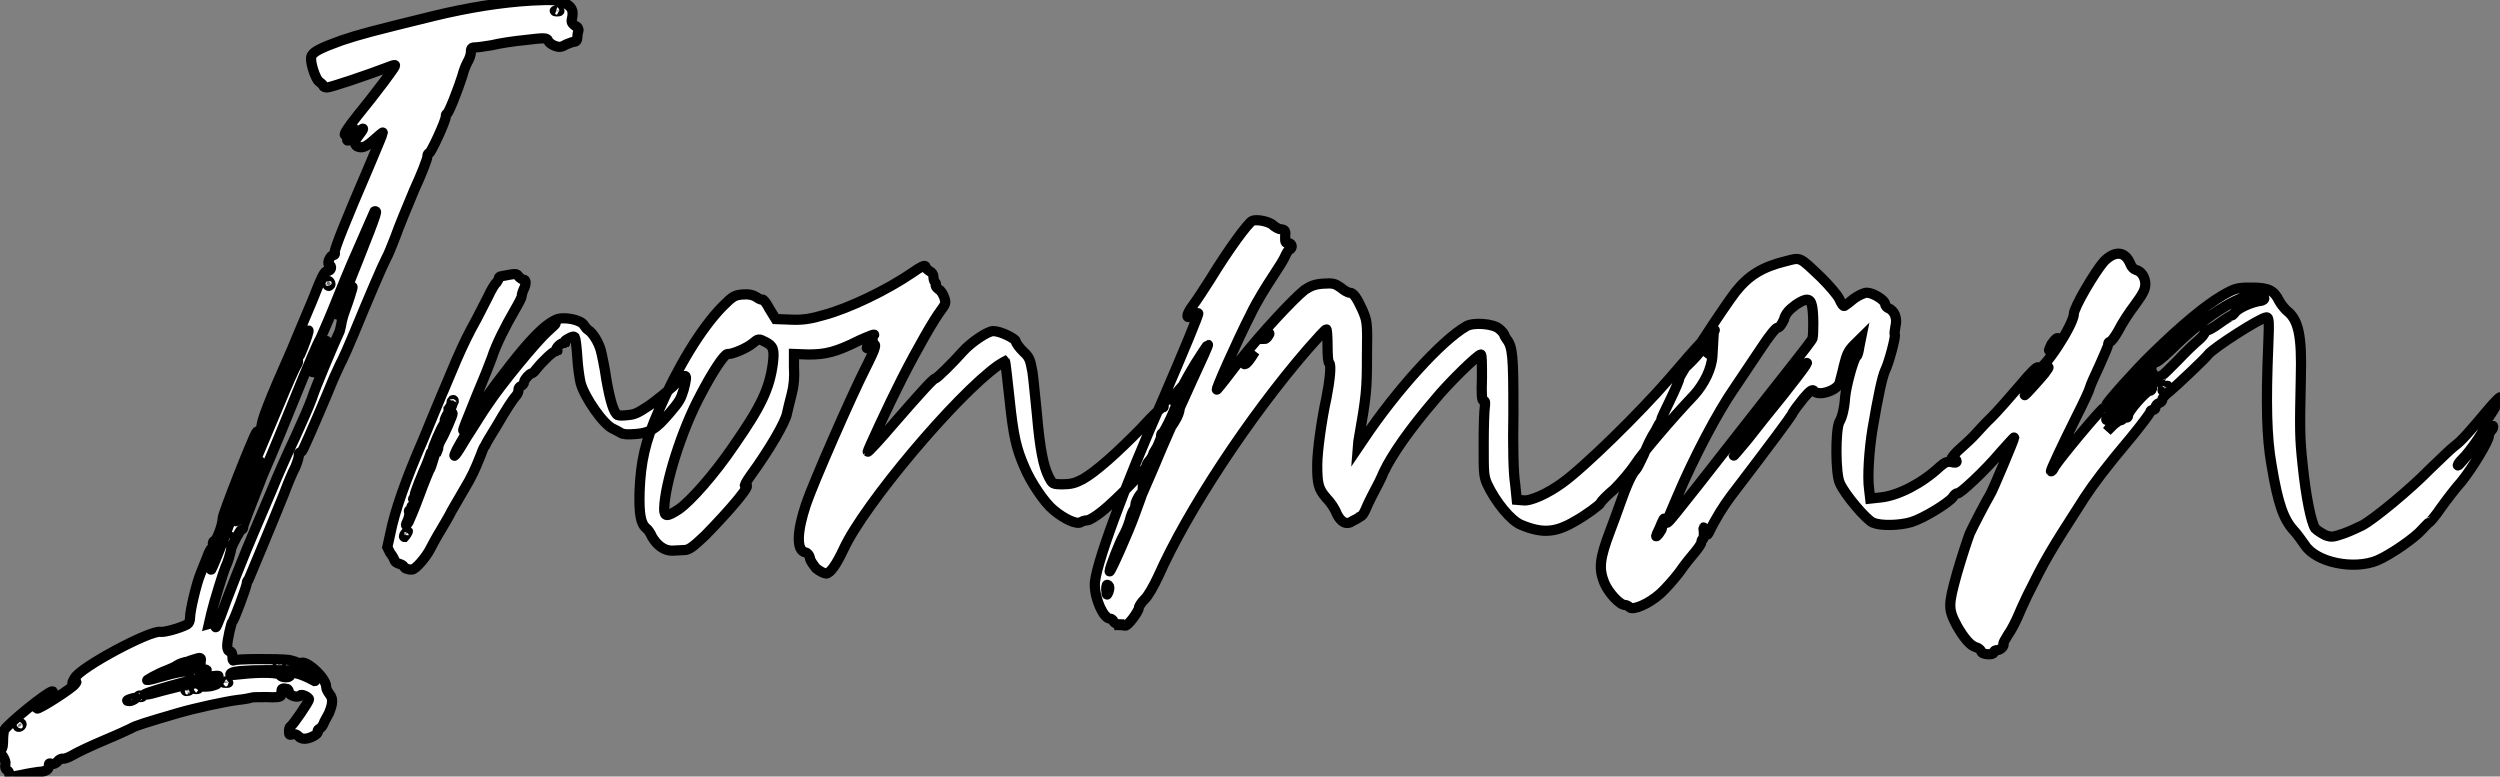 <?xml version="1.0" standalone="no"?>
<svg xmlns="http://www.w3.org/2000/svg" viewBox="0.09 -70.444 244.813 76.041"><rect x="0.09" y="-70.444" width="244.813" height="76.041" fill="#808080" stroke="none"/><path d="M30.58-64.90C30.41-64.40 31.02-62.61 31.36-62.44C31.58-62.27 31.75-62.10 31.75-62.05C31.75-61.94 31.92-61.88 32.14-61.88C32.42-61.88 35.84-63 38.47-64.01C38.98-64.18 38.92-64.12 37.74-62.50C37.02-61.54 35.84-60.03 35.06-59.08C34.22-58.02 33.71-57.29 33.88-57.23C33.99-57.18 34.27-57.34 34.50-57.57C34.83-58.02 34.83-58.02 34.44-57.40C33.82-56.62 34.05-56.39 34.78-57.12C35.67-58.02 35.90-58.07 35.34-57.34C34.78-56.62 34.72-56.34 35.06-56.11C35.56-55.89 35.95-56.06 36.74-56.78C37.24-57.23 37.58-57.51 37.58-57.46C37.58-57.34 36.96-55.89 36.23-54.15C33.94-48.83 32.82-46.03 32.87-45.75C32.93-45.58 32.87-45.47 32.76-45.47C32.42-45.47 32.09-44.63 32.31-44.52C32.65-44.41 32.54-43.90 32.14-43.90C31.86-43.90 31.64-43.46 30.69-41.05C30.02-39.48 29.12-37.30 28.67-36.23C26.43-31.19 25.59-29.01 25.70-28.56C25.76-28.22 25.76-28.17 25.54-28.22C25.42-28.28 25.26-28.22 25.20-28.11C24.81-27.50 21.90-20.10 21.90-19.71C21.90-19.04 21.28-17.42 21.06-17.47C21-17.47 20.89-17.30 20.94-17.08C20.94-16.80 20.89-16.69 20.83-16.74C20.78-16.80 20.55-16.41 20.38-15.90C20.16-15.40 19.88-14.62 19.71-14.22C19.32-13.27 18.70-10.64 18.70-9.97C18.70-9.63 18.59-9.41 18.42-9.30C17.64-8.90 16.18-8.51 15.79-8.57C14.78-8.74 7.95-5.10 7.39-4.03C7.11-3.53 7.11-3.47 7.39-3.58C7.62-3.75 7.62-3.70 7.45-3.47C7.22-3.08 3.81-0.90 3.70-1.06C3.64-1.12 3.98-1.40 4.37-1.79C5.15-2.41 5.43-2.74 5.21-2.74C4.76-2.74 0.84 0.45 0.50 1.06C0.45 1.18 0.39 1.62 0.39 2.07C0.39 2.52 0.34 2.91 0.22 2.91C0 2.91 0.06 3.25 0.39 3.64C0.56 3.92 0.67 4.20 0.62 4.42C0.56 4.70 0.62 4.87 0.78 4.98C0.90 5.04 1.01 5.21 1.01 5.38C1.01 5.66 1.12 5.66 2.24 5.43C2.69 5.32 3.42 5.21 3.81 5.15C4.65 5.10 4.87 4.93 4.87 4.54C4.87 4.31 4.93 4.26 5.15 4.37C5.32 4.42 5.54 4.31 5.71 4.14C5.88 3.92 6.10 3.81 6.27 3.86C6.38 3.86 6.78 3.75 7.06 3.58C7.84 3.14 8.79 2.69 10.64 1.90C11.59 1.51 12.54 1.06 12.88 0.90C13.33 0.62 14.45 0.28 17.53-0.62C19.26-1.12 22.12-1.74 23.35-1.90C23.97-1.96 24.53-2.07 24.70-2.13C24.81-2.18 25.54-2.18 26.26-2.18C27.10-2.13 27.61-2.18 27.61-2.35C27.61-2.46 27.66-2.69 27.66-2.80C27.66-3.02 27.78-3.08 28.22-2.97C28.28-2.97 28.39-2.80 28.39-2.63C28.45-2.30 29.34-2.07 29.51-2.35C29.57-2.52 30.35-2.18 30.35-1.96C30.35-1.74 28.78 0.56 28.56 0.67C28.45 0.73 28.39 0.95 28.39 1.18C28.39 1.51 28.45 1.57 28.73 1.46C28.95 1.40 29.18 1.51 29.29 1.62C29.40 1.79 29.68 1.90 29.90 1.90C30.46 1.90 31.36 1.40 31.19 1.18C31.19 1.06 31.25 0.95 31.42 0.90C31.53 0.84 31.75 0.56 31.86 0.22C32.03-0.06 32.20-0.45 32.31-0.62C32.37-0.78 32.54-1.18 32.59-1.51C32.65-1.96 32.59-2.18 32.37-2.46C32.20-2.69 32.03-2.97 32.03-3.19C32.03-4.09 29.96-5.94 29.51-5.49C29.40-5.32 29.29-5.32 29.29-5.49C29.23-5.60 28.84-5.71 28.39-5.82C27.38-5.94 23.13-5.94 22.96-5.77C22.90-5.71 22.85-5.88 22.85-6.16C22.85-6.50 22.74-6.66 22.62-6.66C22.46-6.66 22.34-6.83 22.34-7.17C22.34-7.78 22.74-9.46 22.85-9.58C23.02-9.69 24.19-12.88 24.25-13.27C24.25-13.44 24.30-13.61 24.42-13.66C24.47-13.78 26.54-18.70 27.89-22.06C28.22-22.96 28.73-24.19 29.01-24.70C29.23-25.26 29.40-25.76 29.34-25.93C29.34-26.04 29.40-26.15 29.51-26.15C29.68-26.15 29.79-26.43 31.25-29.79C31.81-31.08 32.48-32.70 32.76-33.38C33.10-34.10 33.43-34.89 33.60-35.17C33.71-35.39 34.27-36.62 34.78-37.86C36.18-41.27 37.58-44.52 37.91-45.14C38.08-45.42 38.47-46.37 38.81-47.26C39.14-48.22 39.98-50.23 40.66-51.86C41.38-53.42 41.94-54.88 41.94-55.10C41.94-55.27 42-55.44 42.11-55.44C42.28-55.44 43.74-58.58 43.74-59.02C43.74-59.19 43.79-59.30 43.85-59.30C44.02-59.30 44.97-61.77 45.36-63C45.47-63.45 45.70-64.06 45.86-64.34C46.03-64.62 46.20-65.07 46.20-65.30C46.20-65.69 46.26-65.80 46.59-65.80C46.87-65.80 47.60-65.91 48.27-66.02C48.94-66.19 50.40-66.42 51.58-66.53C53.37-66.75 53.65-66.75 53.76-66.47C53.82-66.30 54.10-66.08 54.38-65.97C54.82-65.80 55.05-65.80 55.50-66.08C55.78-66.19 56.17-66.36 56.34-66.36C56.50-66.36 56.62-66.47 56.62-66.75C56.62-66.92 56.67-67.26 56.73-67.42C56.78-67.59 56.67-67.82 56.39-67.93C56.11-68.15 56-68.26 56.11-68.66C56.28-69.44 56.06-69.83 55.33-70.17C54.71-70.45 54.26-70.50 52.14-70.39C49.22-70.22 46.03-69.72 42.56-68.88C36.40-67.37 35.34-67.09 33.49-66.47C31.47-65.74 30.69-65.35 30.58-64.90ZM2.18 0.56C2.13 0.67 2.02 0.73 1.90 0.73C1.85 0.73 1.79 0.67 1.85 0.56C1.90 0.45 2.02 0.39 2.13 0.39C2.18 0.39 2.24 0.45 2.18 0.56ZM27.44-5.66C27.50-5.66 27.61-5.60 27.61-5.49C27.61-5.38 27.50-5.32 27.44-5.32C27.33-5.32 27.27-5.38 27.27-5.49C27.27-5.60 27.33-5.66 27.44-5.66ZM22.74-4.54C22.96-4.70 24.02-4.82 26.43-4.82C29.29-4.82 29.90-4.76 30.41-4.48C30.69-4.31 30.97-4.03 30.97-3.92C30.97-3.81 30.97-3.75 30.91-3.75C29.46-4.54 28.50-4.76 28.50-4.31C28.50-4.03 27.61-4.09 27.55-4.31C27.50-4.59 25.65-4.65 23.63-4.42C22.62-4.31 22.51-4.31 22.74-4.54ZM32.37-42.84C32.48-42.67 32.48-42.56 32.37-42.50C32.31-42.39 32.20-42.45 32.14-42.56C31.98-42.90 32.20-43.06 32.37-42.84ZM29.46-36.01C29.68-36.74 30.18-38.08 30.30-38.08C30.35-38.08 30.13-37.30 29.74-36.34C29.40-35.45 29.23-35.28 29.46-36.01ZM23.07-21.11C23.24-21.45 23.52-22.23 23.74-22.74C23.97-23.30 24.47-24.42 24.86-25.31C25.26-26.15 25.59-26.94 25.59-26.99C25.59-27.10 25.76-27.50 25.93-27.89C26.15-28.28 26.66-29.46 27.10-30.46C27.50-31.47 28.06-32.82 28.34-33.43C28.62-34.10 28.78-34.66 28.73-34.78C28.73-34.83 28.78-35 28.95-35.11C29.34-35.39 29.40-35.06 29.06-34.55C28.95-34.38 28.22-32.76 27.44-30.86C25.54-26.38 25.54-26.32 24.19-23.13C23.52-21.62 22.57-19.21 22.01-17.70C21.45-16.18 20.89-14.84 20.78-14.67C20.50-14.34 22.51-19.94 23.07-21.11ZM24.81-23.24C24.42-22.23 23.97-21.34 23.86-21.17C23.69-21 25.03-24.25 25.37-24.92C25.82-25.70 25.59-25.03 24.81-23.24ZM23.74-20.83C23.74-20.72 23.63-20.33 23.46-19.94C23.30-19.54 23.13-19.32 23.13-19.43C23.13-19.54 23.30-19.94 23.46-20.33C23.63-20.72 23.74-20.89 23.74-20.83ZM22.68-17.70C22.68-17.53 22.62-17.36 22.51-17.30C22.46-17.25 22.34-17.30 22.34-17.47C22.34-17.64 22.46-17.81 22.51-17.86C22.62-17.98 22.68-17.86 22.68-17.70ZM16.46-4.82C16.86-4.98 17.36-5.21 17.47-5.32C17.64-5.43 18.09-5.60 18.48-5.66C18.87-5.82 19.32-5.94 19.49-5.99C19.66-6.05 19.77-5.99 19.77-5.88C19.66-5.15 19.77-4.93 20.10-4.87C20.38-4.87 20.38-4.87 20.22-4.70C19.88-4.42 19.60-4.48 19.60-4.82C19.60-5.15 19.04-5.21 18.93-4.93C18.87-4.82 18.59-4.70 18.31-4.70C18.03-4.70 17.14-4.54 16.35-4.31C15.57-4.09 14.78-3.86 14.62-3.86C14.06-3.64 15.62-4.54 16.46-4.82ZM13.33-2.02C13.16-1.90 12.94-1.79 12.77-1.79C12.38-1.79 12.49-1.90 13.10-2.07C13.44-2.13 13.50-2.13 13.33-2.02ZM13.83-2.18C13.72-2.18 13.61-2.24 13.66-2.30C13.72-2.35 13.83-2.35 13.94-2.30C14.06-2.24 14.06-2.18 13.83-2.18ZM18.48-2.80C18.31-2.74 18.20-2.80 18.26-2.86C18.31-2.91 18.42-2.97 18.54-2.91C18.65-2.86 18.65-2.80 18.48-2.80ZM19.32-2.97C19.10-2.97 18.98-3.02 19.10-3.08C19.21-3.14 19.38-3.14 19.49-3.08C19.60-3.02 19.49-2.97 19.32-2.97ZM21.11-4.03C20.61-3.81 20.66-3.75 21.28-3.47C21.45-3.47 21.17-3.36 20.72-3.25C20.27-3.19 19.82-3.19 19.77-3.25C19.77-3.30 19.88-3.36 20.10-3.36C20.33-3.36 20.50-3.47 20.50-3.58C20.50-3.81 19.60-3.70 18.59-3.42C18.42-3.42 17.75-3.25 17.08-3.08C16.41-2.91 15.51-2.69 15.18-2.58C14.78-2.46 14.39-2.41 14.28-2.41C13.55-2.41 19.21-4.03 20.66-4.20C21.67-4.31 21.67-4.31 21.11-4.03ZM22.40-3.64C22.51-3.58 22.40-3.58 22.23-3.58C22.01-3.58 21.95-3.58 22.01-3.64C22.12-3.75 22.29-3.75 22.40-3.64ZM33.38-40.49C32.87-39.14 33.21-39.42 33.88-40.88C34.22-41.72 34.55-42.34 34.61-42.34C34.66-42.34 34.22-40.94 33.88-40.04C33.71-39.59 33.54-38.98 33.49-38.58C33.43-38.25 33.32-37.86 33.26-37.80C32.93-37.13 30.91-32.37 30.63-31.42C30.41-30.80 29.68-29.12 29.01-27.66C28.34-26.26 27.27-23.86 26.66-22.34C26.04-20.89 25.26-19.04 24.92-18.26C24.25-16.74 22.23-11.65 21.67-10.02C21.45-9.46 21.28-9.02 21.22-9.02C21.17-9.02 21.17-9.13 21.22-9.30C21.34-9.52 21.28-9.58 20.94-9.46L20.55-9.35L20.78-10.36C21.06-11.54 21.95-14.39 22.18-14.95C22.40-15.34 22.68-16.35 22.74-16.74C22.85-17.14 23.63-18.59 23.74-18.59C23.86-18.59 23.91-18.70 23.91-18.87C23.91-19.04 24.81-21.34 25.82-23.91C26.94-26.49 28.17-29.51 28.62-30.63C30.35-34.89 31.19-36.85 31.47-37.30C31.58-37.58 32.20-38.92 32.76-40.32C33.32-41.72 34.38-44.35 35.22-46.20C36.01-47.99 36.68-49.56 36.74-49.67C36.74-49.78 36.85-49.78 36.90-49.73C37.02-49.62 36.34-47.88 33.38-40.49ZM54.43-69.38C54.54-69.44 54.71-69.44 54.82-69.38C54.94-69.38 54.82-69.33 54.66-69.33C54.43-69.33 54.38-69.38 54.43-69.38ZM31.75-36.62C31.53-36.18 30.69-34.16 30.69-34.05C30.69-33.99 30.74-33.99 30.80-33.99C30.86-33.99 31.19-34.66 31.58-35.56C31.92-36.40 32.14-37.07 32.09-37.07C32.03-37.07 31.86-36.90 31.75-36.62ZM65.97-32.59C65.41-32.09 64.40-31.25 63.67-30.74C62.50-29.96 62.22-29.85 61.54-29.79C61.10-29.74 60.70-29.74 60.59-29.79C60.20-30.02 59.86-31.08 59.47-33.26C59.30-34.50 59.02-35.78 58.91-36.18C58.69-36.96 58.13-37.86 57.68-38.14C57.57-38.19 57.40-38.42 57.29-38.58C57.01-39.14 55.27-39.48 54.54-39.14C53.70-38.75 52.81-37.97 51.41-36.34C50.06-34.78 47.21-30.97 46.98-30.46C46.70-29.85 47.26-30.41 47.88-31.42C48.94-32.98 51.41-36.12 52.47-37.18C52.92-37.63 54.32-38.75 54.49-38.75C54.54-38.75 54.21-38.42 53.70-37.97C52.64-37.02 49.17-32.82 47.88-30.86C47.38-30.18 46.48-28.67 45.81-27.66C44.69-25.76 44.30-25.31 44.80-26.38C45.08-26.94 46.42-29.18 46.54-29.34C46.59-29.40 46.70-29.57 46.76-29.74C46.98-30.35 46.65-30.02 46.09-29.18C45.75-28.67 45.53-28.28 45.47-28.28C45.36-28.28 45.70-29.06 46.76-31.70C47.38-33.15 48.05-34.83 48.27-35.45C48.66-36.68 49.56-38.47 50.57-40.21C50.90-40.77 51.18-41.33 51.18-41.44C51.18-41.55 51.24-41.83 51.35-42.06C51.63-42.62 51.63-43.06 51.35-43.06C51.24-43.06 51.07-43.18 50.90-43.34C50.68-43.68 50.68-43.68 49.22-43.40C49.06-43.40 48.94-43.29 48.94-43.23C48.94-43.12 48.83-42.95 48.72-42.78C48.55-42.67 48.16-42 47.88-41.38C47.54-40.71 47.04-39.76 46.76-39.20C45.92-37.69 45.47-36.74 44.80-35.22C44.46-34.44 43.96-33.21 43.62-32.42C43.29-31.70 42.84-30.52 42.56-29.90C42.28-29.23 41.83-28.11 41.55-27.44C39.87-23.58 38.75-20.44 38.30-18.14L38.02-16.86L38.30-16.30C38.53-16.02 38.70-15.68 38.75-15.51C38.81-15.40 38.98-15.29 39.20-15.23C39.37-15.18 39.59-15.06 39.65-14.95C39.70-14.84 39.87-14.73 39.98-14.73C40.10-14.67 40.32-14.67 40.43-14.67C40.77-14.67 41.83-15.90 42.22-16.69C42.39-17.02 42.84-17.86 43.29-18.59C43.68-19.26 44.18-20.10 44.30-20.38C44.46-20.66 45.02-21.62 45.47-22.40C46.31-23.80 46.59-24.42 47.21-25.98C47.32-26.32 47.49-26.71 47.60-26.82C47.66-26.99 48.16-27.83 48.72-28.73C49.67-30.35 50.23-31.25 50.68-31.75C50.79-31.92 50.90-32.14 50.85-32.26C50.85-32.42 50.96-32.59 51.13-32.65C51.24-32.70 51.41-32.87 51.41-33.04C51.46-33.32 51.91-33.82 52.14-33.88C52.25-33.88 52.42-34.05 52.58-34.27C53.26-35.11 54.32-36.12 54.54-36.06C54.71-36.06 54.71-36.06 54.60-36.12C54.38-36.29 55.10-36.96 55.33-36.85C55.44-36.79 55.44-36.79 55.38-36.90C55.33-37.02 55.44-37.13 55.78-37.30C56.17-37.52 56.28-37.52 56.39-37.41C56.45-37.30 56.56-36.46 56.62-35.50C56.67-34.55 56.84-33.38 56.95-32.93C57.34-31.53 59.19-28.84 60.14-28.45C60.37-28.34 60.70-28.17 60.87-28.06C61.15-27.89 61.54-27.89 62.33-27.94C63.73-28.06 64.29-28.39 65.63-29.96C66.64-31.14 66.75-31.36 67.03-32.26C67.48-33.99 67.37-34.05 65.97-32.59ZM44.18-30.63C44.41-30.80 44.41-30.80 44.24-30.52C44.13-30.35 44.07-30.18 44.02-30.18C44.02-30.13 44.02-30.18 44.02-30.24C43.96-30.35 44.07-30.46 44.18-30.63ZM39.93-18.20C39.82-18.03 39.76-17.92 39.70-17.86C39.70-17.86 39.65-17.86 39.65-17.92C39.65-18.03 39.76-18.20 39.87-18.31C40.04-18.48 40.10-18.48 39.93-18.20ZM43.29-27.38C43.12-27.10 43.01-26.77 43.01-26.66C43.01-26.49 42.95-26.38 42.90-26.26C42.78-26.26 42.62-25.82 42.50-25.37C42.39-24.98 42.22-24.47 42.11-24.36C42.06-24.25 41.61-23.18 41.16-21.95C40.71-20.72 40.21-19.54 40.10-19.32C39.76-18.82 39.76-18.93 40.04-19.54C40.15-19.82 40.21-20.16 40.15-20.27C40.10-20.44 40.15-20.50 40.26-20.50C40.43-20.50 40.49-20.61 40.43-20.72C40.38-20.83 40.38-20.89 40.43-20.89C40.60-20.78 40.71-21.34 40.60-21.50C40.49-21.62 40.54-21.62 40.60-21.56C40.71-21.56 40.77-21.62 40.82-21.73C40.88-21.84 40.82-21.90 40.77-21.84C40.54-21.67 40.82-22.51 41.55-24.25C41.94-25.09 42.22-25.93 42.28-26.10C42.34-26.21 42.39-26.26 42.50-26.26C42.56-26.21 42.67-26.26 42.73-26.38C42.73-26.49 42.73-26.49 42.62-26.43C42.56-26.38 42.50-26.32 42.45-26.38C42.45-26.60 43.29-28.56 43.51-28.84C43.62-29.01 43.68-29.18 43.62-29.18C43.62-29.18 43.62-29.34 43.74-29.57C43.85-29.85 43.96-30.02 44.13-30.02C44.30-30.02 44.41-30.02 44.41-29.96C44.46-29.85 43.57-27.83 43.29-27.38ZM44.52-31.14C44.41-30.86 44.35-30.80 44.30-31.02C44.30-31.08 44.35-31.19 44.41-31.25C44.52-31.30 44.52-31.25 44.52-31.14ZM115.30-31.98L114.91-31.53L114.52-30.97L114.80-31.58L115.08-32.14L114.52-31.53C114.18-31.14 113.96-30.80 114.02-30.69C114.07-30.58 114.02-30.52 113.96-30.58C113.85-30.58 112.90-29.68 111.83-28.50C109.42-26.04 107.41-24.25 106.12-23.52C105.39-23.13 104.94-23.02 104.16-23.02C103.15-23.02 103.15-23.07 102.82-23.69C102.26-24.75 101.92-26.54 101.64-29.79C101.47-31.42 101.30-33.32 101.19-34.05C100.97-35.22 100.91-35.45 100.30-36.01C99.90-36.40 99.57-36.85 99.57-37.02C99.51-37.30 98.06-38.02 97.38-38.02C96.88-38.08 95.14-36.90 94.36-36.01C93.41-34.94 91.84-33.38 91.67-33.38C91.50-33.38 90.22-31.98 87.64-29.01C86.30-27.44 85.12-26.15 85.06-26.21C85.01-26.26 87.19-30.97 88.42-33.38C89.99-36.46 91.62-39.26 92.18-39.98C92.68-40.66 92.74-40.77 92.57-41.27C92.46-41.61 92.23-42 92.01-42.11C91.78-42.28 91.67-42.45 91.73-42.56C91.78-42.62 91.73-42.73 91.67-42.78C91.56-42.90 91.50-43.12 91.50-43.34C91.50-43.57 91.34-43.79 91.11-43.90C90.94-44.02 90.72-44.18 90.72-44.35C90.66-44.52 90.22-44.30 89.43-43.74C86.97-42.06 83.27-40.26 80.75-39.59C79.63-39.26 78.79-39.09 77.62-39.14L76.05-39.20L75.43-40.21C75.15-40.77 74.82-41.16 74.76-41.10C74.70-41.05 74.42-41.16 74.20-41.33C73.86-41.55 73.42-41.66 72.86-41.61C72.02-41.55 71.85-41.44 70.84-40.43C68.71-38.25 66.42-34.44 64.57-30.18C63.28-27.22 62.83-25.26 62.72-22.29C62.66-20.10 62.83-19.15 63.39-18.70C63.50-18.65 63.78-18.26 63.95-17.86C64.46-17.02 65.13-16.52 65.91-16.52C66.25-16.52 66.81-16.58 67.09-16.58C67.54-16.58 67.93-16.86 69.16-18.03C71.68-20.61 73.86-23.18 73.08-22.90C72.91-22.79 73.14-23.24 73.58-23.86C75.38-26.32 77.06-29.18 77.17-30.02C77.22-30.30 77.45-31.19 77.62-31.86C77.84-32.70 77.90-33.54 77.84-34.50L77.84-35.78L79.24-35.73C80.92-35.73 81.93-35.95 84.28-37.13C85.40-37.63 85.90-37.80 85.62-37.58C85.34-37.30 85.29-37.18 85.46-37.18C85.62-37.18 85.57-37.07 85.34-36.85C84.84-36.46 84.84-36.12 85.34-36.51C86.07-37.07 85.90-36.46 84.84-34.38C83.50-31.75 79.69-23.07 79.02-21.06C78.12-18.37 78.06-16.52 78.96-16.35C79.18-16.30 79.35-16.07 79.41-15.79C79.41-15.57 79.74-15.12 80.02-14.78C80.36-14.50 80.81-14.28 80.98-14.28C81.37-14.28 81.98-15.12 82.71-16.69C84.73-21.06 93.74-31.75 97.83-34.66C98.17-34.89 98.50-35.06 98.50-35.06C98.56-35 98.73-33.32 98.95-31.36C99.34-27.61 99.62-26.54 100.41-24.70C101.02-23.24 102.37-21.22 103.26-20.50C104.33-19.60 105.56-19.04 105.95-19.32C106.12-19.43 106.40-19.49 106.57-19.49C106.74-19.49 107.41-19.88 108.02-20.38C109.37-21.45 112.28-24.47 112.34-24.75C112.34-24.86 112.45-25.14 112.62-25.31C112.84-25.54 113.01-25.87 113.06-26.10C113.18-26.32 113.62-27.05 114.13-27.78C115.58-29.62 115.86-30.41 115.47-31.47L115.30-31.98ZM75.77-34.83C75.43-32.37 74.65-30.69 71.96-26.82C70.11-24.08 67.70-21.34 66.53-20.55C65.41-19.82 65.13-19.82 65.13-20.61C65.18-23.07 66.86-28.39 68.71-31.81C69.78-33.88 71.01-35.78 71.34-35.78C71.79-35.73 73.19-36.34 73.75-36.79C74.37-37.30 74.37-37.30 75.04-36.96C75.82-36.57 75.94-36.23 75.77-34.83ZM168-38.14C167.83-38.19 166.43-36.74 163.52-33.32C160.66-30.02 155.18-24.64 153.05-23.13C151.65-22.12 149.97-21.34 149.24-21.45L148.62-21.50L148.46-23.07C148.29-24.14 148.23-26.60 148.29-30.07C148.29-35.56 148.23-36.46 147.62-37.24C147.50-37.41 147.39-37.58 147.39-37.69C147.34-37.80 147.11-38.08 146.89-38.25C146.33-38.75 144.31-38.92 143.64-38.47C141.29-37.13 136.81-32.20 133.67-27.50L133.06-26.60L133.11-27.22C133.90-31.70 133.95-32.31 133.95-35.62C134.01-38.98 133.95-39.03 133.50-40.10C132.94-41.33 132.61-41.78 132.27-41.78C132.10-41.78 131.71-42 131.38-42.28C130.82-42.67 130.65-42.73 129.70-42.67C128.86-42.62 128.46-42.45 127.85-42.06C126.67-41.10 123.70-37.91 121.52-35.17C120.46-33.77 119.45-32.48 119.28-32.31C118.94-31.92 121.24-37.07 122.58-39.70C123.14-40.88 124.15-42.50 124.71-43.34C125.27-44.18 125.83-45.08 125.94-45.36C126.06-45.64 126.22-45.92 126.34-45.98C126.73-46.14 126.62-46.65 126.22-46.65C125.94-46.65 125.94-46.76 125.94-47.26C126-47.82 125.94-47.94 125.55-47.99C125.33-47.99 125.05-48.16 124.82-48.33C124.49-48.72 123.26-49 122.75-48.83C122.36-48.72 120.29-45.86 118.66-43.18C117.99-42.11 117.21-40.94 116.87-40.49C116.20-39.59 116.20-39.09 116.87-39.59C117.10-39.76 117.38-39.82 117.43-39.76C117.49-39.65 115.98-36.01 114.07-31.58C110.15-22.68 107.24-14.78 107.30-13.16C107.30-11.82 108.14-9.86 108.81-9.86C108.92-9.86 109.09-9.74 109.14-9.58C109.20-9.46 109.48-9.30 109.70-9.30L109.70-9.24C109.98-9.24 110.21-9.18 110.26-9.18C110.49-9.07 111.61-10.58 111.61-10.92C111.61-11.03 111.83-11.42 112.17-11.76C112.50-12.04 113.06-13.05 113.51-14C116.37-20.44 122.42-29.62 128.13-36.23C129.08-37.30 129.86-38.19 129.98-38.19C130.03-38.19 130.09-37.46 130.09-36.57C130.09-35.67 130.14-34.94 130.26-34.89C130.48-34.72 130.31-33.15 129.98-31.47C129.53-29.46 129.08-26.26 129.08-24.92C129.08-23.07 129.19-22.57 129.98-21.67C130.37-21.28 130.82-20.61 130.98-20.16C131.38-19.32 131.94-18.98 132.55-19.43C132.78-19.54 133.11-19.71 133.22-19.82C133.50-19.94 133.62-20.05 134.06-21.11C134.18-21.39 134.51-22.01 134.74-22.46C134.96-22.85 135.35-23.63 135.58-24.19C136.42-25.98 138.21-28.50 140.56-31.25C142.02-33.04 144.82-35.73 145.10-35.73C145.21-35.73 145.21-34.72 145.21-33.49C145.15-31.64 145.21-31.19 145.38-31.19C145.54-31.19 145.54-31.02 145.49-30.58C145.43-30.24 145.38-28.62 145.38-26.94C145.38-24.14 145.38-23.86 145.71-23.07C146.55-21.28 148.06-19.43 149.07-19.04C151.09-18.20 152.38-18.26 154.28-19.38C155.40-19.99 156.74-21 156.86-21.22C156.86-21.34 157.47-21.95 158.20-22.57C158.87-23.24 159.77-24.30 160.22-24.98C160.89-26.04 163.80-29.46 165.98-31.75C166.99-32.87 167.72-34.38 167.78-35.62L167.83-36.51L167.38-36.06L166.94-35.62L167.27-36.18C167.78-37.07 167.38-36.96 166.54-35.95C166.15-35.45 165.42-34.72 164.92-34.27C164.47-33.88 165.03-34.55 166.15-35.84C167.33-37.07 168.11-38.08 168-38.14ZM108.64-12.49C108.47-12.10 108.47-12.10 108.42-12.71C108.42-13.16 108.47-13.27 108.64-13.10C108.75-12.99 108.75-12.82 108.64-12.49ZM111.27-20.22C110.60-18.31 108.75-14.22 108.75-14.50C108.75-14.84 109.76-17.42 110.10-17.98C110.26-18.26 110.54-18.87 110.71-19.43C110.82-19.94 111.05-20.44 111.10-20.50C111.22-20.61 111.27-20.83 111.27-21C111.27-21.34 111.89-22.40 111.94-22.12C111.94-22.01 111.61-21.17 111.27-20.22ZM116.82-33.15C114.91-28.95 114.24-27.50 113.01-24.53C112.50-23.35 112.06-22.34 112.06-22.34C111.89-22.34 112.06-23.52 112.22-23.63C112.34-23.69 112.45-24.02 112.50-24.30C112.56-24.64 112.90-25.42 113.18-26.15C113.51-26.88 113.79-27.55 113.79-27.66C113.79-27.83 113.79-28 113.90-28C114.13-28.11 115.42-30.86 115.30-31.02C115.19-31.30 115.98-32.93 117.21-34.94C117.82-35.90 118.33-36.68 118.38-36.68C118.44-36.68 117.71-35.06 116.82-33.15ZM122.58-35.39C122.36-35.06 122.08-34.78 122.02-34.78C121.80-34.78 121.91-34.89 122.47-35.45L122.98-36.01L122.58-35.39ZM124.26-37.52C124.15-37.35 123.98-37.24 123.93-37.24C123.93-37.24 123.98-37.35 124.10-37.52C124.21-37.69 124.32-37.80 124.38-37.80C124.43-37.80 124.38-37.69 124.26-37.52ZM244.89-31.53C244.83-31.53 244.27-30.97 243.71-30.30C241.92-28.17 241.14-27.27 240.46-26.77C240.07-26.49 239.01-25.42 238-24.47C236.15-22.57 232.57-19.60 231.39-18.98C231.06-18.82 230.22-18.42 229.60-18.20C228.59-17.86 228.42-17.81 227.81-18.03C227.47-18.20 227.02-18.48 226.80-18.70C226.41-19.32 225.90-21.73 225.57-24.98C225.29-27.61 225.29-28.34 225.40-33.49C225.51-37.58 225.18-39.14 224-40.04C223.78-40.26 223.44-40.66 223.27-40.99C222.77-42 222.26-42.28 220.58-42.28C219.18-42.28 218.96-42.22 217.78-41.55C216.05-40.54 213.75-38.64 210.78-35.73C209.22-34.22 206.36-31.02 206.36-30.80C206.36-30.63 206.25-30.52 206.14-30.52C205.91-30.52 201.77-25.54 201.26-24.70C201.15-24.42 200.98-24.25 200.93-24.30C200.87-24.36 201.94-26.66 203.50-29.79C204.12-31.02 204.68-32.20 204.74-32.48C204.79-32.70 205.24-33.71 205.69-34.66C206.14-35.67 206.53-36.57 206.53-36.68C206.53-36.85 206.58-36.96 206.70-36.96C206.81-36.96 207.20-37.46 207.54-38.08C207.87-38.75 208.60-39.87 209.16-40.60C209.94-41.66 210.17-42.11 210.17-42.62C210.17-43.29 209.78-43.90 209.22-44.02C209.05-44.07 208.82-44.30 208.71-44.58C208.21-45.86 207.20-45.92 206.14-44.86C205.24-43.85 203.17-40.32 203.17-39.70C203.17-38.64 200.03-33.88 199.70-34.44C199.64-34.66 199.02-34.05 197.85-32.65C196.90-31.53 195.66-30.13 195.10-29.57C194.54-29.06 193.87-28.28 193.54-27.94C193.26-27.61 192.58-26.99 192.08-26.54C191.24-25.82 190.85-25.14 191.46-25.42C191.58-25.48 191.69-25.42 191.69-25.26C191.69-25.14 191.52-25.09 191.18-25.20C190.79-25.26 190.57-25.20 190.06-24.75C188.33-23.13 185.98-21.90 184.24-21.73L183.23-21.62L183.12-22.57C182.95-23.74 183.12-26.38 183.46-28.45C184.02-31.75 184.41-33.54 184.69-34.16C185.08-34.94 185.75-37.52 185.64-37.69C185.58-37.74 185.64-38.08 185.70-38.47C185.92-39.31 185.58-40.04 185.02-40.26C184.86-40.32 184.69-40.54 184.69-40.66C184.69-41.05 183.51-41.78 182.90-41.78C182.62-41.78 182.06-41.50 181.66-41.22C181.27-40.88 180.88-40.60 180.71-40.49C180.60-40.43 180.43-40.66 180.21-41.16C179.98-41.61 179.20-42.50 178.47-43.23C176.23-45.36 176.46-45.25 174.94-44.86C172.65-44.30 171.30-43.46 170.02-41.83C168.90-40.38 164.53-33.71 164.53-33.38C164.53-33.21 164.14-32.31 163.63-31.25C163.13-30.24 162.74-29.40 162.74-29.29C162.74-29.23 162.46-28.78 162.18-28.22C161.84-27.72 161.34-26.71 161.06-25.93C160.72-25.20 160.38-24.53 160.27-24.42C159.94-24.19 159.32-22.79 158.76-21.17C158.48-20.38 158.03-19.15 157.75-18.42C156.74-15.74 156.63-14.78 157.19-13.38C157.58-12.43 158.70-11.20 159.21-11.20C159.38-11.20 159.54-11.09 159.66-10.98C159.99-10.64 161.56-11.31 162.68-12.32C163.18-12.77 164.02-13.72 164.53-14.39C165.03-15.12 165.76-16.02 166.10-16.41C166.43-16.80 166.71-17.25 166.71-17.36C166.71-17.53 166.77-17.64 166.82-17.64C166.94-17.64 166.94-17.92 166.94-18.31C166.88-18.93 166.88-18.93 167.05-18.42C167.22-17.98 167.27-17.98 167.44-18.31C168.11-19.71 168.90-20.94 169.62-21.90C173.77-27.33 175.28-29.40 175.56-29.85C175.67-30.13 176.23-30.86 176.68-31.42C177.35-32.20 177.58-32.37 177.74-32.14C178.19-31.64 179.82-32.14 180.21-32.87C180.26-33.10 180.49-33.88 180.66-34.66C180.94-35.78 181.10-36.12 181.66-36.68L182.34-37.35L182.17-36.51C182.11-36.06 182-35.62 181.89-35.56C181.61-35.34 180.88-32.70 180.77-31.53C180.71-30.52 180.49-29.57 180.21-29.12C179.82-28.34 179.82-24.02 180.26-23.13C180.71-22.06 182.84-19.54 183.51-19.26C184.30-18.93 186.09-18.98 187.26-19.32C188.50-19.71 190.85-21.17 191.30-21.73C191.46-22.01 191.69-22.18 191.74-22.12C191.91-21.95 194.54-24.42 195.94-26.10C196.73-26.99 197.34-27.66 197.34-27.61C197.34-27.44 195.16-22.23 194.94-21.95C194.60-21.39 193.37-19.04 192.98-18.20C192.75-17.58 192.19-15.90 191.74-14.34C190.85-11.14 190.85-10.81 191.74-9.13C192.42-7.95 193.03-7.22 193.59-7.06C193.82-7 194.04-6.83 194.10-6.66C194.15-6.33 195.33-6.27 195.33-6.55C195.33-6.72 195.50-6.78 195.66-6.78C196-6.78 196.39-7.22 196.28-7.39C196.22-7.45 196.45-7.84 196.73-8.29C197.06-8.74 197.51-9.63 197.79-10.30C198.07-10.98 198.46-11.76 198.63-12.15C200.42-15.74 200.70-16.24 204.23-21.73C205.07-23.02 206.36-24.75 208.82-27.66C209.83-28.90 210.67-30.02 210.67-30.13C210.67-30.24 210.78-30.30 210.90-30.30C211.06-30.30 211.18-30.41 211.18-30.58C211.18-30.74 211.34-30.91 211.51-30.97C211.68-31.02 211.85-31.19 211.85-31.36C211.85-31.47 212.18-31.86 212.58-32.14C213.19-32.65 216.10-35.39 216.33-35.73C216.78-36.34 221.48-39.37 222.04-39.37C222.26-39.37 222.32-39.09 222.21-36.62C221.98-31.08 222.04-27.61 222.54-24.86C223.16-21.11 223.72-19.60 224.67-18.54C225.01-18.20 225.46-17.53 225.79-17.08C226.91-15.34 230.61-14.62 232.90-15.57C234.19-16.13 236.54-17.75 237.27-18.59C237.61-18.93 237.89-19.26 237.94-19.26C238-19.26 238.56-19.88 239.12-20.72C239.68-21.50 240.58-22.68 241.14-23.30C242.14-24.53 243.82-27.27 243.82-27.78C243.82-27.94 243.94-28.17 244.05-28.28C244.22-28.45 244.27-28.62 244.22-28.73C244.16-28.78 243.43-27.94 242.54-26.88C241.64-25.76 240.86-24.86 240.80-24.86C240.69-24.86 240.86-25.14 241.14-25.42C242.03-26.26 243.66-28.73 243.54-28.90C243.49-29.06 243.60-29.40 243.88-29.68C244.38-30.41 245-31.53 244.89-31.53ZM162.96-19.32C162.90-19.10 162.85-18.87 162.85-18.76C162.85-18.65 162.68-18.37 162.51-18.14C162.18-17.75 162.18-17.86 162.57-18.65C162.96-19.60 163.18-19.99 162.96-19.32ZM174.78-31.86C173.60-30.41 171.98-28.39 171.25-27.44C170.46-26.49 169.85-25.76 169.85-25.82C169.85-25.93 174.94-32.54 176.12-33.94C177.86-35.95 176.96-34.61 174.78-31.86ZM177.58-37.30C177.52-37.13 176.57-35.90 175.50-34.55C174.50-33.26 172.48-30.74 171.14-29.01C169.74-27.22 167.66-24.58 166.49-23.07C162.57-18.14 162.85-18.31 164.30-21.73C165.93-25.59 168.28-30.07 169.96-32.48C170.69-33.54 171.86-35.34 172.59-36.40C173.32-37.52 173.99-38.36 174.16-38.36C174.33-38.36 174.55-38.64 174.78-39.14C174.94-39.76 175.28-40.10 175.95-40.60C176.96-41.27 177.35-41.27 177.52-40.54C177.69-39.93 177.69-37.74 177.58-37.30ZM200.31-33.88C199.75-33.21 198.35-31.64 198.35-31.75C198.35-31.81 198.86-32.48 199.53-33.21C200.14-33.99 200.70-34.55 200.70-34.50C200.70-34.38 200.48-34.16 200.31-33.88ZM212.07-32.31C211.96-32.14 211.85-32.14 211.85-32.26C211.85-32.37 211.96-32.54 212.07-32.59C212.24-32.65 212.35-32.70 212.35-32.65C212.35-32.59 212.24-32.48 212.07-32.31ZM221.20-40.94C220.42-40.77 219.41-40.32 219.02-39.93C218.85-39.70 218.68-39.54 218.62-39.54C218.57-39.54 218.01-39.20 217.39-38.75C216.78-38.30 216.22-38.02 216.16-38.08C216.05-38.14 215.99-38.08 215.99-37.91C215.99-37.74 215.71-37.41 215.38-37.13C215.04-36.85 214.14-36.01 213.36-35.17C212.58-34.38 211.90-33.71 211.85-33.71C211.74-33.71 211.68-33.60 211.68-33.43C211.68-33.32 211.51-33.10 211.23-33.04C211.01-32.98 210.84-32.76 210.84-32.54C210.84-32.31 210.73-32.14 210.62-32.20C210.28-32.20 208.49-30.18 208.49-29.79C208.49-29.57 208.38-29.51 208.26-29.57C208.10-29.62 207.98-29.62 207.98-29.51C207.98-29.40 207.87-29.29 207.76-29.29C207.65-29.29 207.26-29.06 206.98-28.78L206.42-28.22L206.92-28.84C208.82-31.02 208.82-32.03 206.98-29.96C206.30-29.23 206.14-29.12 206.58-29.62C206.92-30.13 207.14-30.58 207.09-30.69C207.03-30.80 207.09-31.08 207.26-31.25C207.37-31.42 207.48-31.47 207.48-31.36C207.48-31.19 207.59-31.14 207.65-31.14C207.93-31.14 210-33.54 210-33.88C210-34.27 210.28-34.72 210.56-34.72C210.67-34.72 210.67-34.61 210.56-34.50C210.22-34.16 210.28-33.82 210.56-34.10C210.73-34.27 210.84-34.55 210.84-34.78C210.84-35.06 210.90-35.11 211.06-35C211.18-34.83 211.62-35.17 212.69-36.18C216.33-39.82 219.91-41.94 221.42-41.50C222.04-41.33 221.93-40.99 221.20-40.94ZM200.76-36.12C200.93-36.12 201.66-36.96 201.66-37.18C201.66-37.52 201.38-37.30 200.98-36.74C200.82-36.40 200.70-36.12 200.76-36.12ZM210.11-33.21C209.72-32.82 209.38-32.54 209.33-32.54C209.27-32.54 209.05-32.26 208.82-31.86C208.66-31.53 208.54-31.36 208.71-31.42C209.10-31.75 211.01-33.94 210.90-33.94C210.78-33.94 210.45-33.60 210.11-33.21Z" fill="white" stroke="black" transform="scale(1,1)"/></svg>